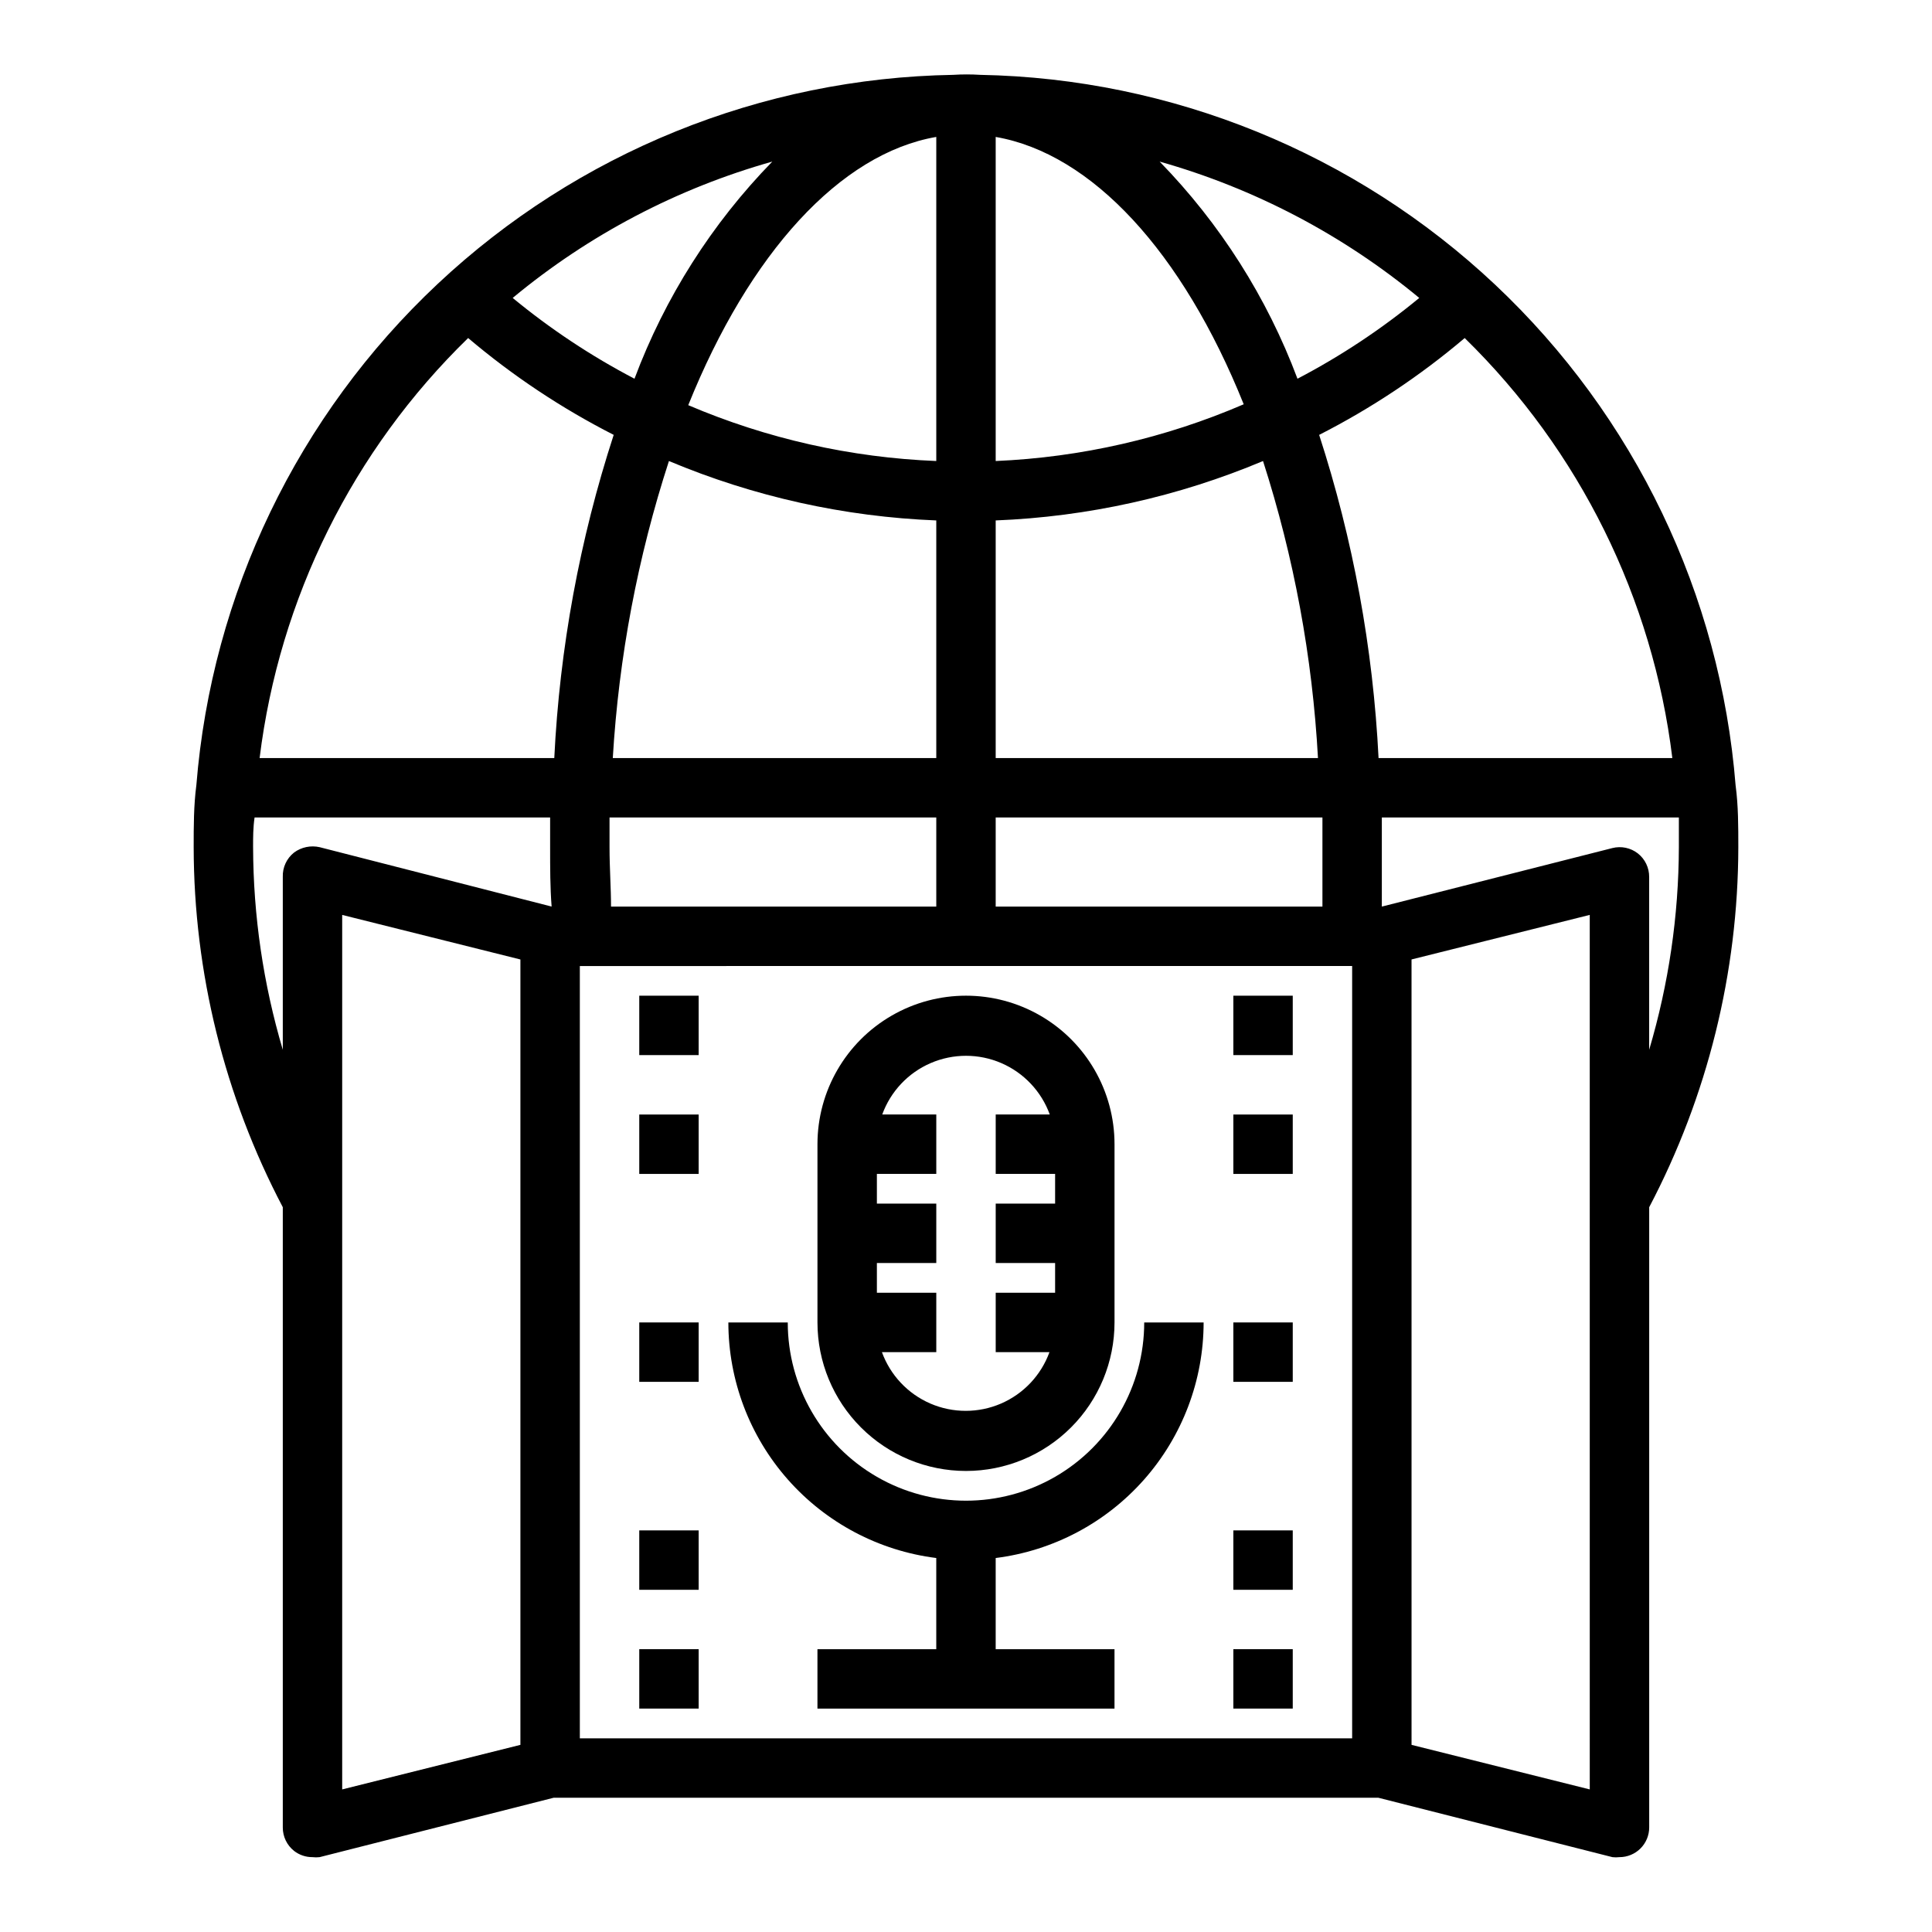 <?xml version="1.0" encoding="UTF-8"?>
<!-- Uploaded to: SVG Find, www.svgrepo.com, Generator: SVG Find Mixer Tools -->
<svg fill="#000000" width="800px" height="800px" version="1.1" viewBox="144 144 512 512" xmlns="http://www.w3.org/2000/svg">
 <g>
  <path d="m221.93 634.51c1.395 1.082 3.113 1.664 4.879 1.652 0.629 0.074 1.262 0.074 1.891 0l62.031-15.742 218.53-0.004 62.031 15.742v0.004c0.629 0.074 1.262 0.074 1.891 0 2.086 0 4.09-0.832 5.566-2.305 1.477-1.477 2.305-3.481 2.305-5.566v-164.37c15.465-29.426 23.57-62.164 23.617-95.406 0-5.512 0-11.02-0.707-16.297h-0.004c-4.035-50.645-26.762-97.977-63.762-132.8-37-34.816-85.625-54.625-136.42-55.582-2.387-0.152-4.777-0.152-7.164 0-50.84 0.855-99.543 20.602-136.62 55.395-37.078 34.793-59.879 82.145-63.957 132.83-0.711 5.43-0.711 10.941-0.711 16.453 0.047 33.242 8.152 65.98 23.617 95.406v164.37c-0.012 2.422 1.09 4.715 2.992 6.219zm59.984-28.105-47.23 11.809v-231.75l47.23 11.809zm283.39 11.809-47.23-11.809-0.004-208.14 47.23-11.809zm23.613-249.7c-0.047 18.18-2.699 36.258-7.871 53.688v-45.816c0.012-2.422-1.09-4.719-2.992-6.219-1.914-1.492-4.414-2.016-6.769-1.418l-61.086 15.508v-15.742-7.871l78.719-0.004v7.875zm-1.73-23.617h-77.855c-1.449-29.117-6.742-57.918-15.742-85.648 13.805-7.035 26.75-15.645 38.57-25.664 30.457 29.777 49.863 69.035 55.027 111.31zm-67.07-121.94c-9.988 8.238-20.805 15.414-32.273 21.41-8.059-21.504-20.496-41.102-36.527-57.543 25.195 7.129 48.629 19.434 68.801 36.133zm-112.25-42.668c25.426 4.41 49.438 30.309 65.73 70.848-20.812 8.969-43.09 14.066-65.73 15.039zm0 101.63c24.367-0.965 48.363-6.297 70.848-15.742 8.199 25.508 13.094 51.965 14.562 78.719h-85.41zm0 78.719h86.59v7.871 15.742l-86.59 0.004zm94.465 39.359v204.68h-204.67v-204.67zm-110.21-39.359v23.617h-86.195c0-5.039-0.395-10.156-0.395-15.742v-7.871zm-85.727-15.742c1.59-26.766 6.59-53.223 14.879-78.719 22.484 9.445 46.48 14.777 70.848 15.742v62.977zm85.727-164.61v85.887c-22.625-0.898-44.902-5.914-65.73-14.801 16.219-40.305 40.227-66.676 65.73-71.086zm-43.453 6.535c-16.031 16.441-28.469 36.039-36.523 57.543-11.473-5.996-22.289-13.172-32.277-21.41 20.152-16.727 43.594-29.035 68.801-36.133zm-80.609 46.758c11.824 10.02 24.77 18.629 38.574 25.664-9.023 27.727-14.316 56.527-15.746 85.648h-78.09c5.207-42.312 24.703-81.582 55.262-111.31zm-56.992 134.93c0-2.598 0-5.195 0.395-7.871l78.324-0.004v7.871c0 5.512 0 10.629 0.395 15.742l-61.48-15.738c-2.356-0.531-4.824-0.016-6.769 1.414-1.969 1.555-3.078 3.953-2.992 6.457v45.816c-5.172-17.43-7.82-35.508-7.871-53.688z"/>
  <path d="m400 533.82c10.438 0 20.449-4.148 27.832-11.531 7.379-7.379 11.527-17.391 11.527-27.832v-47.23c0-14.062-7.504-27.055-19.68-34.086-12.18-7.031-27.184-7.031-39.359 0-12.18 7.031-19.684 20.023-19.684 34.086v47.23c0 10.441 4.148 20.453 11.531 27.832 7.379 7.383 17.391 11.531 27.832 11.531zm-23.617-55.105h15.742v-15.742h-15.742v-7.875h15.742v-15.742h-14.324c2.219-6.117 6.863-11.047 12.836-13.625 5.977-2.578 12.75-2.578 18.723 0s10.617 7.508 12.84 13.625h-14.328v15.742h15.742v7.871l-15.742 0.004v15.742h15.742v7.871h-15.742v15.742h14.25l-0.004 0.004c-2.219 6.113-6.863 11.043-12.836 13.625-5.977 2.578-12.746 2.578-18.723 0-5.973-2.582-10.617-7.512-12.84-13.625h14.406v-15.746h-15.742z"/>
  <path d="m392.12 556.89v24.168h-31.488v15.742l78.723 0.004v-15.746h-31.488v-24.168c15.207-1.914 29.195-9.312 39.34-20.805 10.145-11.492 15.75-26.289 15.766-41.621h-15.746c0 16.875-9.004 32.469-23.617 40.906s-32.617 8.438-47.23 0c-14.613-8.438-23.617-24.031-23.617-40.906h-15.742c0.012 15.332 5.617 30.129 15.762 41.621 10.145 11.492 24.133 18.891 39.34 20.805z"/>
  <path d="m313.41 407.87h15.742v15.742h-15.742z"/>
  <path d="m313.41 439.36h15.742v15.742h-15.742z"/>
  <path d="m313.41 549.57h15.742v15.742h-15.742z"/>
  <path d="m313.41 494.46h15.742v15.742h-15.742z"/>
  <path d="m470.85 494.46h15.742v15.742h-15.742z"/>
  <path d="m313.41 581.05h15.742v15.742h-15.742z"/>
  <path d="m470.85 407.87h15.742v15.742h-15.742z"/>
  <path d="m470.85 439.36h15.742v15.742h-15.742z"/>
  <path d="m470.85 549.57h15.742v15.742h-15.742z"/>
  <path d="m470.85 581.05h15.742v15.742h-15.742z"/>
 </g>
</svg>